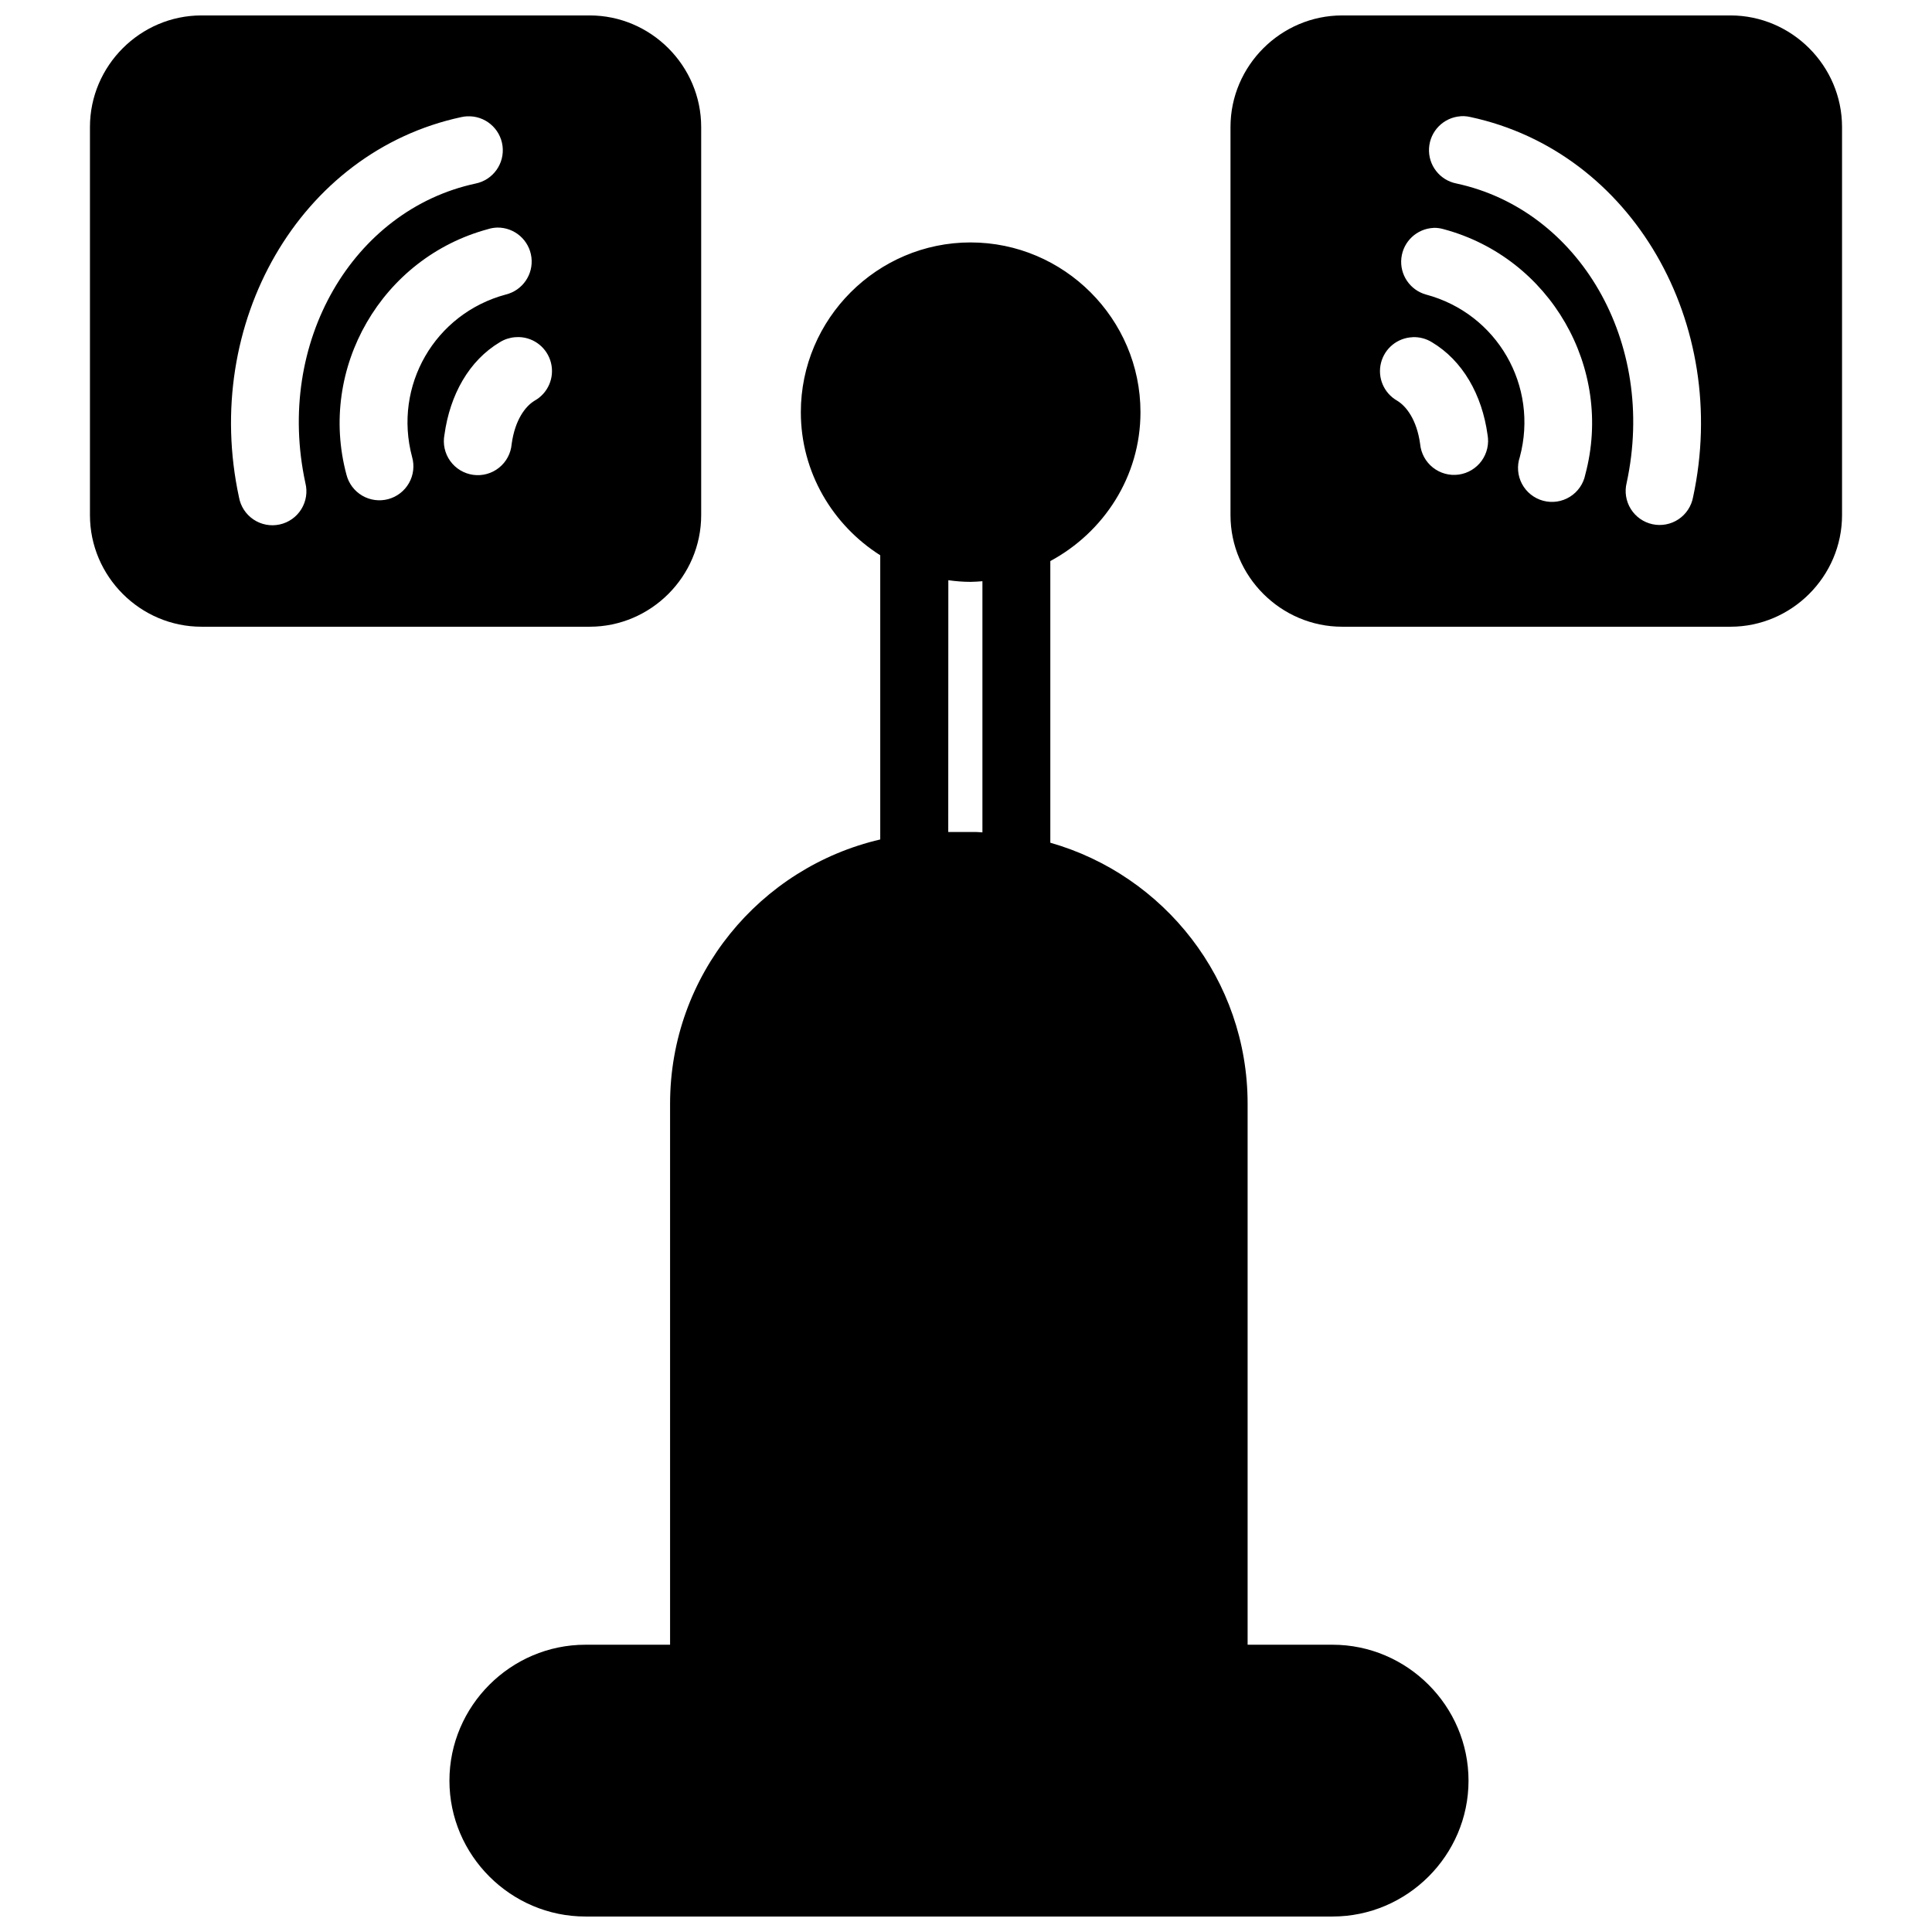 <?xml version="1.0" encoding="UTF-8"?>
<!-- Uploaded to: SVG Repo, www.svgrepo.com, Generator: SVG Repo Mixer Tools -->
<svg width="800px" height="800px" version="1.1" viewBox="144 144 512 512" xmlns="http://www.w3.org/2000/svg">
 <defs>
  <clipPath id="a">
   <path d="m167 148.09h466v503.81h-466z"/>
  </clipPath>
 </defs>
 <g clip-path="url(#a)">
  <path d="m197.39 148.09c-16.23 0-29.551 13.34-29.551 29.57v102.86c0 16.227 13.324 29.57 29.551 29.57h102.88c16.23 0 29.551-13.34 29.551-29.57v-102.86c0-16.227-13.324-29.57-29.551-29.57zm302.29 0c-16.23 0-29.586 13.34-29.586 29.57v102.86c0 16.227 13.359 29.57 29.586 29.57h102.91c16.23 0 29.57-13.34 29.57-29.57v-102.86c0-16.227-13.34-29.57-29.57-29.57zm32.223 26.688h0.02c0.594 0.02 1.184 0.102 1.758 0.238 42.965 9.219 68.906 54.805 59 100.73-0.441 2.394-1.832 4.512-3.859 5.867-2.027 1.352-4.516 1.824-6.898 1.312-2.383-0.516-4.457-1.973-5.746-4.043-1.289-2.066-1.684-4.57-1.094-6.938 8.051-37.312-12.66-72.355-45.129-79.32-4.418-0.871-7.516-4.875-7.242-9.371 0.27-4.496 3.82-8.102 8.312-8.438v-0.016c0.293-0.02 0.586-0.027 0.879-0.02zm-264.12 0.035v0.02-0.004c4.703-0.242 8.797 3.184 9.395 7.852 0.594 4.672-2.512 9.012-7.125 9.957-32.465 6.965-53.18 42.027-45.129 79.34 0.605 2.371 0.215 4.883-1.074 6.965-1.289 2.078-3.367 3.543-5.762 4.055-2.391 0.516-4.891 0.035-6.918-1.332-2.031-1.367-3.418-3.5-3.84-5.906-9.91-45.93 15.961-91.516 58.93-100.73h-0.004c0.504-0.113 1.016-0.18 1.531-0.207zm8.035 29.5v-0.004c4.566-0.039 8.438 3.344 9.012 7.871s-2.332 8.77-6.762 9.867c-18.844 5.047-29.906 24.207-24.859 43.055 0.664 2.324 0.367 4.816-0.824 6.914-1.191 2.102-3.176 3.637-5.508 4.262-2.336 0.625-4.82 0.285-6.902-0.938-2.082-1.227-3.582-3.234-4.168-5.578-7.566-28.238 9.359-57.496 37.605-65.062l-0.004-0.004c0.781-0.238 1.594-0.367 2.41-0.387zm248.09 0.066h0.02c0.895-0.016 1.781 0.102 2.637 0.352 28.246 7.566 45.121 36.805 37.551 65.047-0.488 2.438-1.965 4.566-4.078 5.879s-4.68 1.691-7.082 1.047c-2.402-0.645-4.434-2.258-5.606-4.453-1.172-2.195-1.383-4.777-0.582-7.133 5.051-18.844-5.996-38.004-24.84-43.055h-0.004c-4.262-1.18-7.039-5.285-6.543-9.68 0.492-4.398 4.109-7.785 8.531-7.988zm-122.69 3.867c-24.75 0-44.988 20.238-44.988 44.988 0 15.945 8.445 29.926 21.043 37.922v75.312c-31.867 7.414-55.695 35.918-55.695 70.023v143.38h-22.434c-19.789 0-36.039 16.23-36.039 36.023 0 19.789 16.25 36.004 36.039 36.004h197.99c19.789 0 36.039-16.215 36.039-36.004 0-19.789-16.25-36.023-36.039-36.023h-22.504v-143.38c0-32.883-22.141-60.57-52.285-69.16v-74.645c14.133-7.609 23.891-22.367 23.891-39.449 0-24.75-20.273-44.988-45.023-44.988zm-119.86 25.086h0.004 0.203 0.02c4.035 0.137 7.484 2.941 8.441 6.863 0.961 3.918-0.809 8-4.328 9.98-2.441 1.457-5.219 5.059-6.102 11.496-0.203 2.465-1.414 4.734-3.344 6.277-1.93 1.547-4.41 2.231-6.859 1.891-2.445-0.34-4.648-1.668-6.086-3.68-1.441-2.008-1.988-4.523-1.52-6.949 1.461-10.625 6.523-19.66 14.68-24.523 1.207-0.75 2.574-1.199 3.992-1.32 0.297-0.027 0.598-0.039 0.895-0.035zm237 0.016 0.008 0.004c1.793-0.074 3.57 0.391 5.098 1.336 8.156 4.863 13.289 13.902 14.75 24.523 0.441 2.422-0.125 4.918-1.57 6.914-1.441 1.992-3.637 3.312-6.078 3.648-2.438 0.336-4.906-0.34-6.836-1.871-1.93-1.527-3.148-3.781-3.379-6.231-0.883-6.441-3.676-10.043-6.117-11.496v-0.004c-3.484-1.996-5.227-6.059-4.266-9.957 0.957-3.902 4.383-6.695 8.398-6.848zm-123.04 64.414c1.938 0.273 3.902 0.438 5.906 0.438 1.055 0 2.094-0.102 3.129-0.172v66.559c-0.586-0.02-1.172-0.102-1.758-0.102h-7.297z"/>
 </g>
</svg>